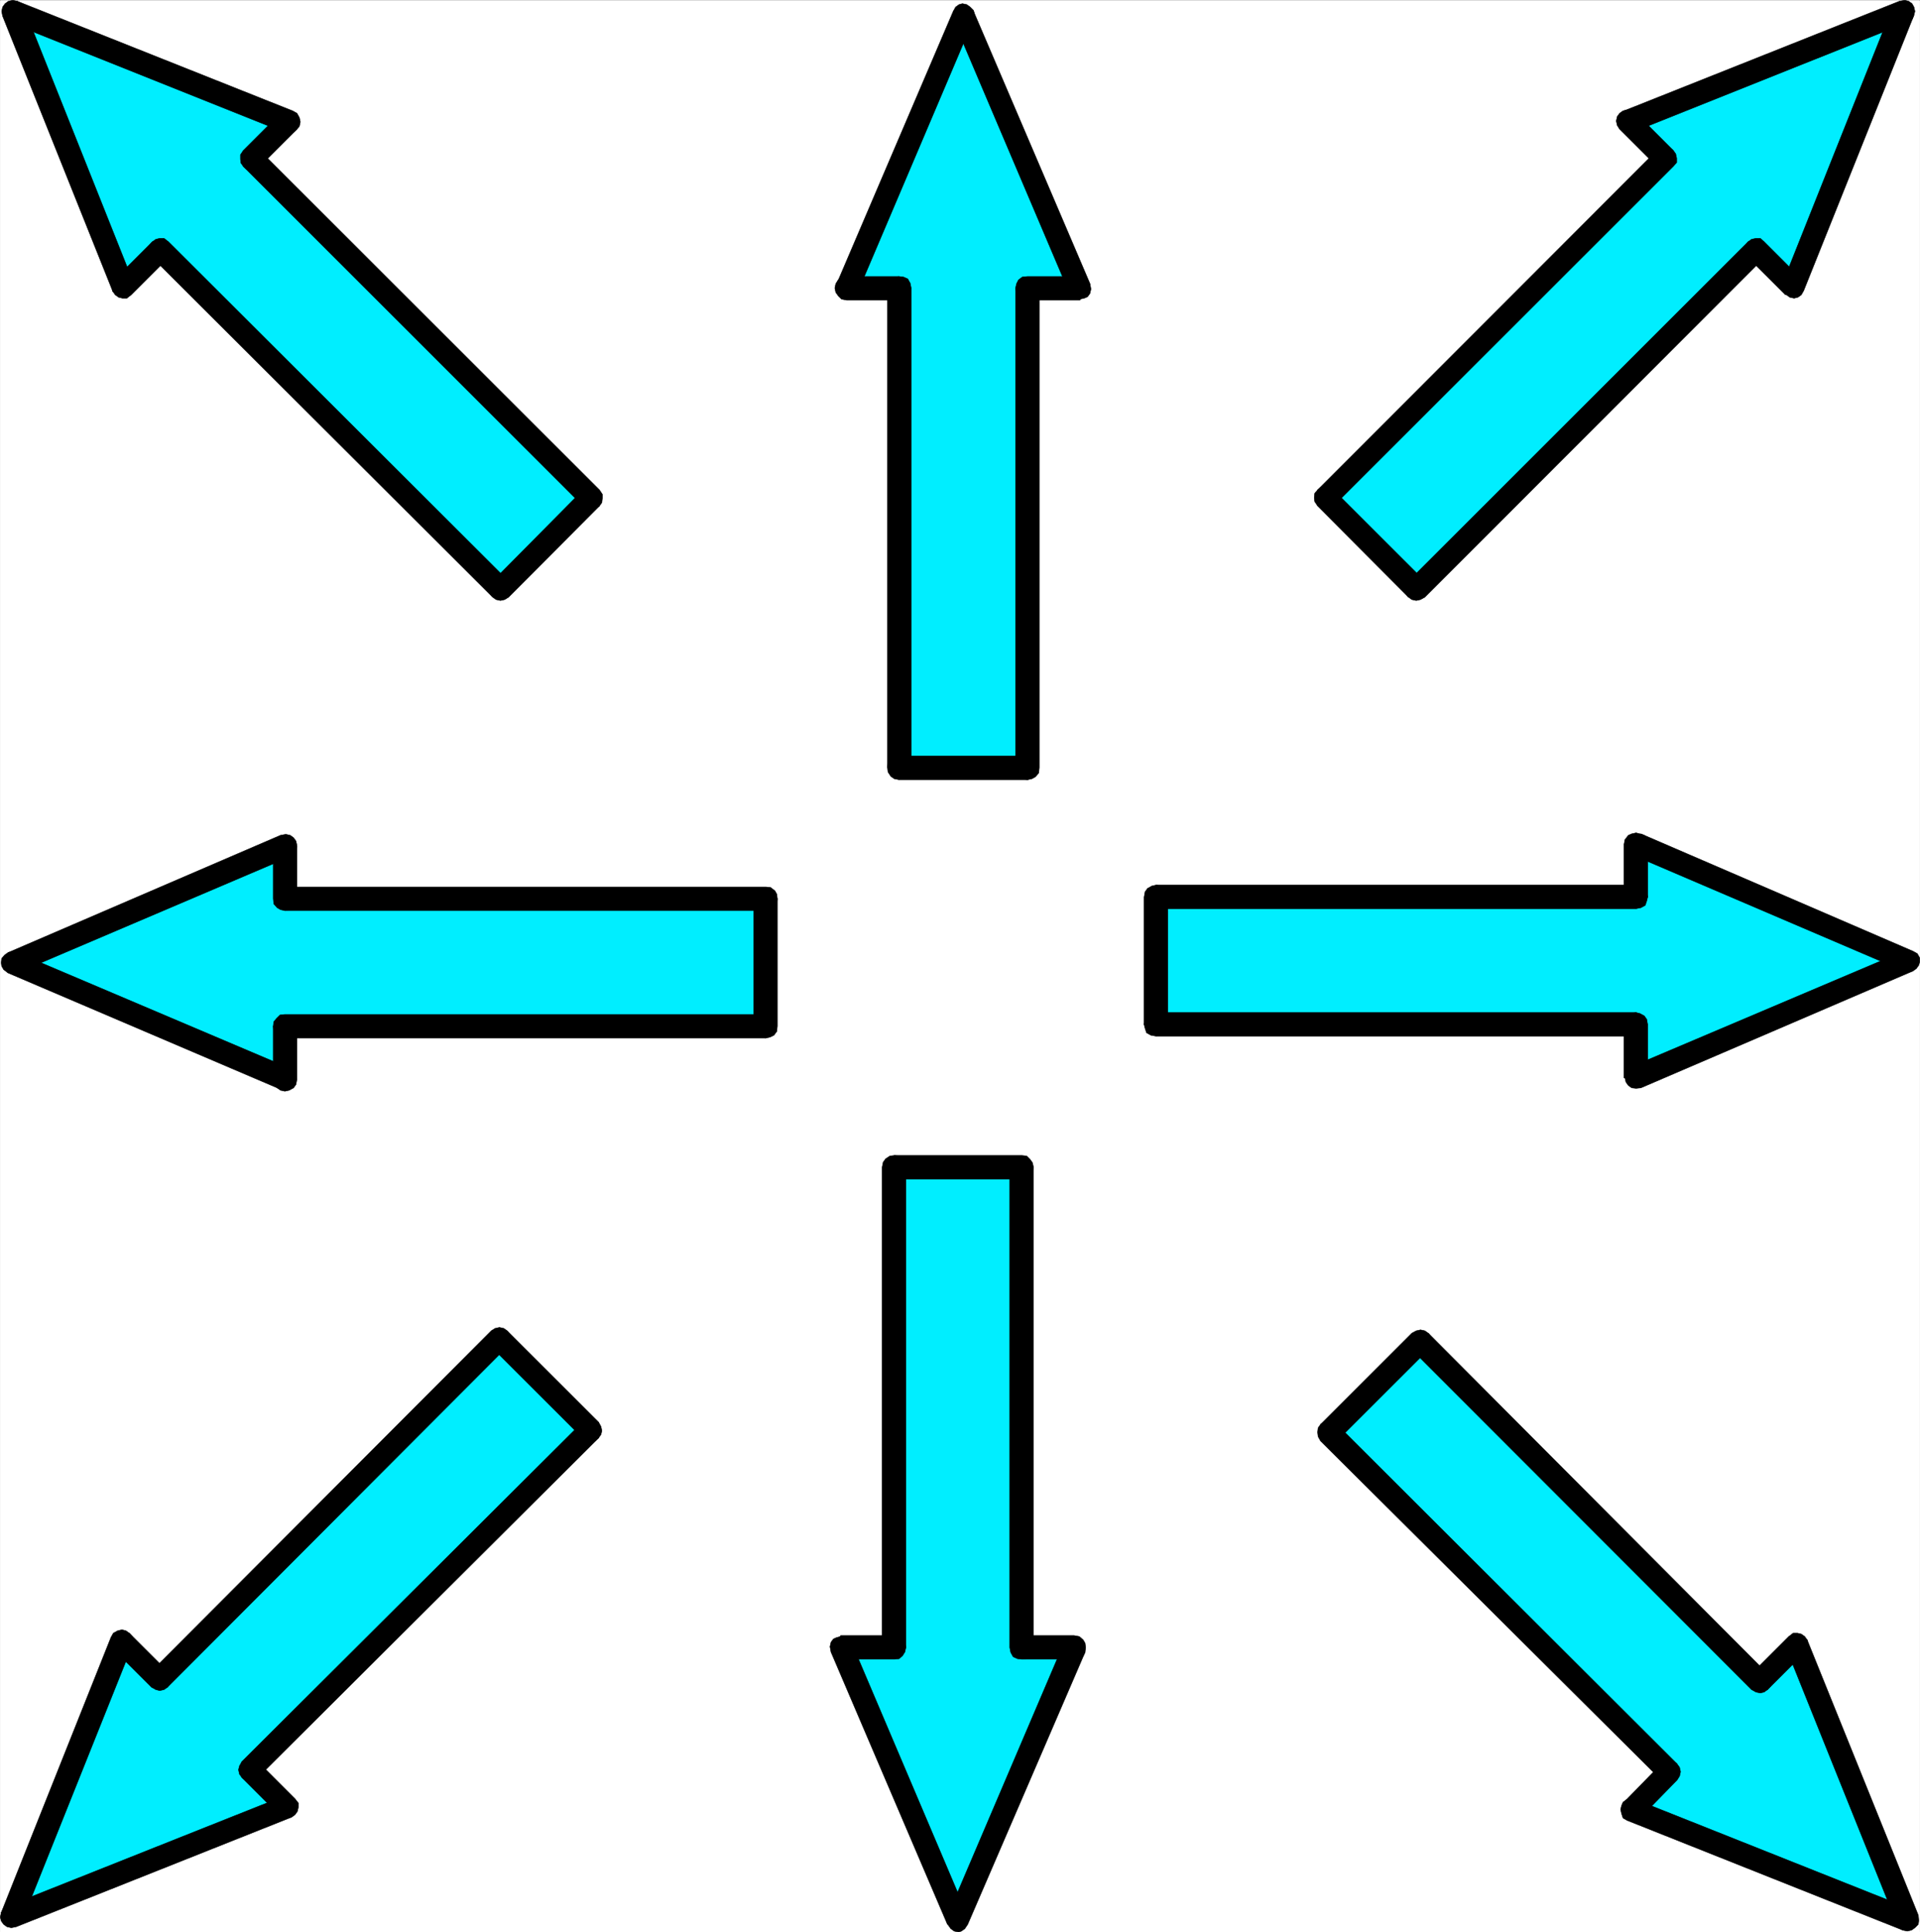 <svg xmlns="http://www.w3.org/2000/svg" width="2974.33" height="2993.859"><rect width="100%" height="100%" fill="#808080" stroke="none"/><defs><clipPath id="a"><path d="M0 0h2973.61v2992.184H0Zm0 0"/></clipPath><clipPath id="b"><path d="M2526 1290h448.91v216H2526Zm0 0"/></clipPath></defs><path fill="#fff" d="M.356 2993.503h2973.61V.36H.355Zm0 0"/><g clip-path="url(#a)" transform="translate(.356 1.32)"><path fill="#fff" fill-rule="evenodd" stroke="#fff" stroke-linecap="square" stroke-linejoin="bevel" stroke-miterlimit="10" stroke-width=".729" d="M0 2992.184h2973.61V-.961H0Zm0 0"/></g><path fill="#0ef" fill-rule="evenodd" stroke="#0ef" stroke-linecap="square" stroke-linejoin="bevel" stroke-miterlimit="10" stroke-width=".729" d="M2956.72 1489.429 2534.5 1669.8v-82.316h-743.414v-197.567h743.415v-81.535zm0 0"/><path fill-rule="evenodd" stroke="#000" stroke-linecap="square" stroke-linejoin="bevel" stroke-miterlimit="10" stroke-width=".729" d="m2515.797 1669.8 26.204 15.684 421.437-181.051-14.223-30.684-421.488 178.805 24.746 17.246-24.746-17.246-6.723 5.262-3.75 5.21v6.774l1.512 6.723 3.75 5.262 5.211 3.699 6.774.78 7.5-.78zm0 0"/><path fill-rule="evenodd" stroke="#000" stroke-linecap="square" stroke-linejoin="bevel" stroke-miterlimit="10" stroke-width=".729" d="m2534.5 1605.456-18.703-17.972v82.316h36.676v-82.316l-17.972-18.707 17.972 18.707-1.508-8.235-3.754-5.261-6.718-3.7-5.992-1.511-6.774 1.511-5.21 3.7-5.263 5.261-1.457 8.235zm0 0"/><path fill-rule="evenodd" stroke="#000" stroke-linecap="square" stroke-linejoin="bevel" stroke-miterlimit="10" stroke-width=".729" d="m1772.38 1587.484 18.706 17.972h743.415v-36.68h-743.415l17.973 18.708-17.973-18.707-8.234 1.511-6.719 5.211-2.242 5.262-1.512 6.723 1.512 5.988 2.242 6.723 6.719 3.75 8.234 1.511zm0 0"/><path fill-rule="evenodd" stroke="#000" stroke-linecap="square" stroke-linejoin="bevel" stroke-miterlimit="10" stroke-width=".729" d="m1791.086 1371.214-18.707 18.703v197.567h36.68v-197.567l-17.973 17.977 17.973-17.977-1.512-8.23-5.207-5.211-5.265-3.75-5.989-1.512-6.722 1.512-6.719 3.75-3.754 5.21-1.512 8.231zm0 0"/><path fill-rule="evenodd" stroke="#000" stroke-linecap="square" stroke-linejoin="bevel" stroke-miterlimit="10" stroke-width=".729" d="m2515.797 1389.917 18.704-18.703h-743.415v36.68h743.415l17.972-17.977-17.972 17.977 7.5-1.512 6.722-3.75 2.242-6.723 1.508-5.992-1.508-6.718-2.242-5.262-6.722-5.211-7.5-1.512zm0 0"/><path fill-rule="evenodd" stroke="#000" stroke-linecap="square" stroke-linejoin="bevel" stroke-miterlimit="10" stroke-width=".729" d="m2542 1291.917-26.203 16.465v81.535h36.676v-81.535l-24.746 15.684 24.746-15.684-1.508-7.504-3.754-6.718-6.718-2.243-5.992-1.507-6.774 1.507-5.21 2.243-5.263 6.718-1.457 7.504zm0 0"/><path fill-rule="evenodd" d="M2963.438 1504.433v-30.684L2542 1291.917l-14.273 32.149 421.488 180.367v-30.684 30.684l7.504 1.46 6.719-1.46 5.262-3.75 3.754-5.262 1.511-5.21v-5.993l-3.754-6.719-6.773-3.75zm0 0"/><g clip-path="url(#b)" transform="translate(.356 1.32)"><path fill="none" stroke="#000" stroke-linecap="square" stroke-linejoin="bevel" stroke-miterlimit="10" stroke-width=".729" d="M2963.082 1503.113v-30.683l-421.437-181.832-14.274 32.148 421.488 180.367v-30.683 30.683l7.504 1.461 6.719-1.46 5.262-3.75 3.754-5.262 1.511-5.211v-5.993l-3.754-6.718-6.773-3.75zm0 0"/></g><path fill="#0ef" fill-rule="evenodd" stroke="#0ef" stroke-linecap="square" stroke-linejoin="bevel" stroke-miterlimit="10" stroke-width=".729" d="m19.84 1491.671 421.438-180.32v80.808h744.926v197.563H441.278v82.316zm0 0"/><path fill-rule="evenodd" stroke="#000" stroke-linecap="square" stroke-linejoin="bevel" stroke-miterlimit="10" stroke-width=".729" d="m460.036 1311.35-25.477-17.19L12.34 1475.987l14.223 31.418 423-180.32-26.207-15.735 26.207 15.734 5.937-4.48 3.024-5.992 1.512-6.774-1.512-6.719-3.75-5.21-5.211-3.75-6.773-1.512-8.23 1.511zm0 0"/><path fill-rule="evenodd" stroke="#000" stroke-linecap="square" stroke-linejoin="bevel" stroke-miterlimit="10" stroke-width=".729" d="m441.278 1374.238 18.758 17.921v-80.808h-36.68v80.808l17.922 18.704-17.922-18.704.73 8.231 5.262 5.992 5.211 3.024 6.719 1.457 6.773-1.457 6.723-3.024 3.75-5.992 1.512-8.23zm0 0"/><path fill-rule="evenodd" stroke="#000" stroke-linecap="square" stroke-linejoin="bevel" stroke-miterlimit="10" stroke-width=".729" d="m1204.18 1392.16-17.976-17.922H441.278v36.625h744.926l-18.703-18.704 18.703 18.704 7.504-1.457 6.718-3.754 2.973-6.72.781-6.773-.781-6.722-2.973-5.262-6.719-5.21-7.503-.727zm0 0"/><path fill-rule="evenodd" stroke="#000" stroke-linecap="square" stroke-linejoin="bevel" stroke-miterlimit="10" stroke-width=".729" d="m1186.204 1608.425 17.976-18.703v-197.563h-36.68v197.563l18.704-17.973-18.703 17.973 1.457 8.23 5.261 5.993 5.266 2.968 6.719 1.512 6.722-1.512 5.989-2.968 4.484-5.993.781-8.23zm0 0"/><path fill-rule="evenodd" stroke="#000" stroke-linecap="square" stroke-linejoin="bevel" stroke-miterlimit="10" stroke-width=".729" d="m460.036 1589.722-18.758 18.703h744.926v-36.676H441.278l-17.922 17.973 17.922-17.973-7.45.782-5.261 5.207-4.48 5.265-.731 6.719.73 6.723 4.48 6.718 5.263 3.75 7.449 1.512zm0 0"/><path fill-rule="evenodd" stroke="#000" stroke-linecap="square" stroke-linejoin="bevel" stroke-miterlimit="10" stroke-width=".729" d="m434.56 1687.722 25.476-15.684v-82.316h-36.68v82.316l26.207-16.46-26.207 16.46.73 8.235 5.262 5.21 5.211 3.75 6.719 1.512 6.773-1.511 6.723-3.75 3.75-5.211 1.512-8.235zm0 0"/><path fill-rule="evenodd" stroke="#000" stroke-linecap="square" stroke-linejoin="bevel" stroke-miterlimit="10" stroke-width=".729" d="M12.34 1475.988v31.418l422.22 180.316 15.003-32.144-423-179.59v31.418-31.418l-8.234-1.512-5.989 1.512-5.261 3.75-4.48 5.21-.731 6.723.73 5.262 3.02 5.262 6.722 5.21zm0 0"/><path fill="#0ef" fill-rule="evenodd" stroke="#0ef" stroke-linecap="square" stroke-linejoin="bevel" stroke-miterlimit="10" stroke-width=".729" d="m2949.215 17.554-169.898 426.543-57.672-57.625-527.773 526.055-139.993-140.672 526.262-525.324-57.625-57.622zm0 0"/><path fill-rule="evenodd" stroke="#000" stroke-linecap="square" stroke-linejoin="bevel" stroke-miterlimit="10" stroke-width=".729" d="m2765.825 456.808 28.445-6.723 170.68-426.543-32.926-12.71-169.95 426.542 28.446-5.261-28.445 5.261-1.512 7.45 3.02 6.773 3.753 5.21 5.207 3.75 6.774 1.513 5.941-1.512 5.262-3.75 3.75-6.723zm0 0"/><path fill-rule="evenodd" stroke="#000" stroke-linecap="square" stroke-linejoin="bevel" stroke-miterlimit="10" stroke-width=".729" d="M2732.895 399.187h-24.746l57.676 57.62 24.695-24.694-57.625-57.621h-24.746 24.746l-5.988-5.211h-6.774l-6.722 1.457-5.262 3.754-3.7 5.261-1.511 6.719 1.512 5.992 3.699 6.723zm0 0"/><path fill-rule="evenodd" stroke="#000" stroke-linecap="square" stroke-linejoin="bevel" stroke-miterlimit="10" stroke-width=".729" d="M2181.887 925.238h25.426l525.582-526.051-24.746-24.695-526.262 526.05h25.426-25.426l-5.262 6.723v5.992l1.512 6.774 3.75 5.207 5.211 3.753 6.774 1.508 6.718-1.508 6.723-3.753zm0 0"/><path fill-rule="evenodd" stroke="#000" stroke-linecap="square" stroke-linejoin="bevel" stroke-miterlimit="10" stroke-width=".729" d="M2041.114 759.144v24.695l140.773 141.399 25.426-24.696-141.453-141.398v24.695-24.695l-6.774-3.75-6.718-1.512-6.723 1.512-4.531 3.75-4.48 5.21-.731 6.72.73 5.992 4.48 6.773zm0 0"/><path fill-rule="evenodd" stroke="#000" stroke-linecap="square" stroke-linejoin="bevel" stroke-miterlimit="10" stroke-width=".729" d="M2566.7 257.784V233.09l-525.586 526.055 24.746 24.695 526.262-526.055V233.09v24.695l5.261-5.992v-6.718l-1.507-6.774-3.754-5.21-5.211-3.75-6.77-1.513-6.723 1.512-6.718 3.75zm0 0"/><path fill-rule="evenodd" stroke="#000" stroke-linecap="square" stroke-linejoin="bevel" stroke-miterlimit="10" stroke-width=".729" d="m2515.797 171.718-6.773 28.445 57.676 57.621 25.422-24.695-57.621-57.62-5.262 29.175 5.261-29.176-6.773-3.75-6.723-1.512-6.718 1.512-5.262 3.75-3.754 5.211-1.457 6.773 1.457 6.72 3.754 5.991zm0 0"/><path fill-rule="evenodd" stroke="#000" stroke-linecap="square" stroke-linejoin="bevel" stroke-miterlimit="10" stroke-width=".729" d="M2964.95 23.542 2942.497 1.87l-426.7 169.848 13.442 32.926 426.75-170.63-23.965-23.183 23.965 23.184 5.992-3.75 2.969-6.723 1.511-5.988-1.511-6.723-2.969-5.21-5.262-3.75-5.992-1.512-8.23 1.511zm0 0"/><path fill="#0ef" fill-rule="evenodd" stroke="#0ef" stroke-linecap="square" stroke-linejoin="bevel" stroke-miterlimit="10" stroke-width=".729" d="m18.329 2970.32 170.68-426.543 57.624 57.625 525.586-526.055 141.45 139.941-526.262 526.782 57.62 57.62zm0 0"/><path fill-rule="evenodd" stroke="#000" stroke-linecap="square" stroke-linejoin="bevel" stroke-miterlimit="10" stroke-width=".729" d="m200.262 2530.335-28.445 6.723-169.95 426.488 32.196 12.766 170.68-426.543-29.227 5.262 29.227-5.262.73-7.504-.73-6.719-4.48-5.21-5.263-3.75-5.992-1.512-6.718 1.511-6.774 3.75-3.7 6.723zm0 0"/><path fill-rule="evenodd" stroke="#000" stroke-linecap="square" stroke-linejoin="bevel" stroke-miterlimit="10" stroke-width=".729" d="M234.704 2589.417h24.695l-59.137-59.082-24.746 24.696 59.188 59.082h24.695-24.695l6.718 3.75 5.993 1.511 6.718-1.511 5.266-3.75 3.75-5.211 1.457-6.774-1.457-5.937-3.75-6.774zm0 0"/><path fill-rule="evenodd" stroke="#000" stroke-linecap="square" stroke-linejoin="bevel" stroke-miterlimit="10" stroke-width=".729" d="M785.66 2061.906h-24.695l-526.261 527.511 24.695 24.696L785.66 2086.6h-24.696 24.696l3.75-5.992 1.511-6.774-1.511-6.722-3.75-5.207-5.211-3.754-6.774-1.508-6.722 1.508-5.989 3.754zm0 0"/><path fill-rule="evenodd" stroke="#000" stroke-linecap="square" stroke-linejoin="bevel" stroke-miterlimit="10" stroke-width=".729" d="M927.165 2228v-24.696L785.66 2061.906l-24.696 24.695 141.504 141.398v-24.695 24.695l5.988 4.48 6.723.782 6.774-.781 5.21-4.48 3.75-5.212 1.512-5.992-1.511-6.77-3.75-6.722zm0 0"/><path fill-rule="evenodd" stroke="#000" stroke-linecap="square" stroke-linejoin="bevel" stroke-miterlimit="10" stroke-width=".729" d="M399.391 2729.359v24.695l527.774-526.055-24.696-24.695-527.773 526.055v24.695-24.695l-3.754 6.718-1.508 5.993 1.508 6.722 3.754 5.262 5.207 3.75 6.773 1.512h5.942l6.773-5.262zm0 0"/><path fill-rule="evenodd" stroke="#000" stroke-linecap="square" stroke-linejoin="bevel" stroke-miterlimit="10" stroke-width=".729" d="m451.801 2815.425 5.211-28.445-57.62-57.621-24.696 24.695 57.62 57.621 6.724-28.445-6.723 28.445 6.723 5.211h5.988l6.773-1.46 5.211-3.75 3.75-5.263 1.512-6.722v-5.988l-5.262-6.723zm0 0"/><path fill-rule="evenodd" stroke="#000" stroke-linecap="square" stroke-linejoin="bevel" stroke-miterlimit="10" stroke-width=".729" d="m1.868 2963.546 23.183 21.727 426.75-169.848-12.761-32.195-426.7 169.844 21.723 23.238-21.723-23.238-6.722 3.754-3.75 6.718-1.512 6.774 1.512 5.992 3.75 5.21 5.21 3.75 6.72 1.513 7.503-1.512zm0 0"/><path fill="#0ef" fill-rule="evenodd" stroke="#0ef" stroke-linecap="square" stroke-linejoin="bevel" stroke-miterlimit="10" stroke-width=".729" d="m1490.883 23.542 181.934 422.793h-80.86v743.051h-199.125v-743.05h-80.859zm0 0"/><path fill-rule="evenodd" stroke="#000" stroke-linecap="square" stroke-linejoin="bevel" stroke-miterlimit="10" stroke-width=".729" d="m1672.817 465.038 15.734-25.421L1508.13 17.554l-31.468 12.71 179.695 422.794 16.46-24.695-16.46 24.695 3.75 6.773 6.719 2.239 5.992 1.46 6.722-1.46 5.262-2.239 3.75-5.265 1.461-6.719-1.46-8.23zm0 0"/><path fill-rule="evenodd" stroke="#000" stroke-linecap="square" stroke-linejoin="bevel" stroke-miterlimit="10" stroke-width=".729" d="m1609.934 446.335-17.977 18.703h80.86v-36.675h-80.86l-18.703 17.972 18.704-17.972-8.231.78-5.992 4.481-3.02 5.993-1.46 6.718 1.46 6.723 3.02 5.262 5.992 5.21 8.23 1.508zm0 0"/><path fill-rule="evenodd" stroke="#000" stroke-linecap="square" stroke-linejoin="bevel" stroke-miterlimit="10" stroke-width=".729" d="m1591.957 1208.09 17.977-18.704v-743.05h-36.68v743.05l18.704-17.977-18.704 17.977 1.461 8.23 3.75 5.993 6.774 2.968 6.719 1.512 6.722-1.512 5.262-2.968 5.21-5.993.782-8.23zm0 0"/><path fill-rule="evenodd" stroke="#000" stroke-linecap="square" stroke-linejoin="bevel" stroke-miterlimit="10" stroke-width=".729" d="m1374.86 1189.386 17.973 18.703h199.124v-36.68h-199.125l18.704 17.977-18.704-17.977-7.503.786-5.262 5.207-4.48 5.261-.727 6.723.726 6.719 4.48 6.773 5.263 3.7 7.504 1.511zm0 0"/><path fill-rule="evenodd" stroke="#000" stroke-linecap="square" stroke-linejoin="bevel" stroke-miterlimit="10" stroke-width=".729" d="m1392.832 465.038-17.972-18.703v743.051h36.676v-743.05l-18.704-17.973 18.704 17.972-1.512-7.504-3.75-6.718-6.719-2.97-6.723-.78-6.773.78-5.21 2.97-5.263 6.718-.726 7.504zm0 0"/><path fill-rule="evenodd" stroke="#000" stroke-linecap="square" stroke-linejoin="bevel" stroke-miterlimit="10" stroke-width=".729" d="m1296.239 439.617 15.734 25.421h80.86v-36.675h-80.86l16.465 24.695-16.465-24.695-8.23.78-5.262 4.481-3.754 5.993-1.457 6.718 1.457 6.723 3.754 5.262 5.262 5.21 8.23 1.508zm0 0"/><path fill-rule="evenodd" stroke="#000" stroke-linecap="square" stroke-linejoin="bevel" stroke-miterlimit="10" stroke-width=".729" d="M1508.13 17.554h-31.47l-180.42 422.063 32.199 13.44L1508.13 30.265h-31.468 31.468l1.461-7.45-1.46-6.722-5.262-5.262-5.262-3.75-6.723-1.46-5.207 1.46-5.262 3.75-3.753 6.723zm0 0"/><path fill="#0ef" fill-rule="evenodd" stroke="#0ef" stroke-linecap="square" stroke-linejoin="bevel" stroke-miterlimit="10" stroke-width=".729" d="m1484.895 2975.53-182.664-422.792h83.098V1808.23h197.668v744.508h80.808zm0 0"/><path fill-rule="evenodd" stroke="#000" stroke-linecap="square" stroke-linejoin="bevel" stroke-miterlimit="10" stroke-width=".729" d="m1302.231 2534.035-14.953 25.476 180.422 422.012 31.418-12.715-179.641-422.79-17.246 24.696 17.246-24.695-3.754-6.723-6.773-2.238-6.719-1.512-5.992 1.512-5.211 2.238-3.75 5.211-1.512 6.774 1.512 8.23zm0 0"/><path fill-rule="evenodd" stroke="#000" stroke-linecap="square" stroke-linejoin="bevel" stroke-miterlimit="10" stroke-width=".729" d="m1366.626 2552.738 18.703-18.703h-83.098v36.68h83.098l17.976-17.977-17.976 17.976 7.504-.73 5.21-4.48 3.75-5.993 1.512-6.773-1.512-6.72-3.75-5.21-5.21-5.262-7.504-1.512zm0 0"/><path fill-rule="evenodd" stroke="#000" stroke-linecap="square" stroke-linejoin="bevel" stroke-miterlimit="10" stroke-width=".729" d="m1385.329 1790.253-18.703 17.977v744.508h36.68V1808.23l-17.977 18.703 17.976-18.703-1.512-7.504-5.21-5.207-5.262-4.535-5.992-.73-6.72.73-6.773 4.535-3.699 5.207-1.511 7.504zm0 0"/><path fill-rule="evenodd" stroke="#000" stroke-linecap="square" stroke-linejoin="bevel" stroke-miterlimit="10" stroke-width=".729" d="m1600.918 1808.23-17.921-17.977h-197.668v36.68h197.668l-18.754-18.703 18.754 18.703 7.453-1.512 5.261-3.75 3.75-6.719 1.457-6.722-1.457-6.723-3.75-5.262-5.261-5.261-7.454-.73zm0 0"/><path fill-rule="evenodd" stroke="#000" stroke-linecap="square" stroke-linejoin="bevel" stroke-miterlimit="10" stroke-width=".729" d="m1582.996 2534.035 17.922 18.703V1808.23h-36.675v744.508l18.754 17.976-18.754-17.976 1.511 7.504 3.75 6.718 6.72 3.024 6.772.73 5.942-.73 5.262-3.024 5.261-6.718 1.457-7.504zm0 0"/><path fill-rule="evenodd" stroke="#000" stroke-linecap="square" stroke-linejoin="bevel" stroke-miterlimit="10" stroke-width=".729" d="m1681.051 2559.511-17.246-25.477h-80.809v36.68h80.81l-15.685-24.695 15.684 24.695 8.23-.73 5.993-4.48 3.023-5.993.727-6.773-.727-6.72-3.023-5.21-5.992-5.262-8.23-1.512zm0 0"/><path fill-rule="evenodd" stroke="#000" stroke-linecap="square" stroke-linejoin="bevel" stroke-miterlimit="10" stroke-width=".729" d="M1467.7 2981.523h31.418l181.933-422.012-32.93-13.492-180.421 422.789h31.418-31.418l-1.512 7.504 2.973 6.723 3.75 5.207 5.261 3.753 6.723 1.508 4.48-1.508 5.262-3.753 4.48-6.72zm0 0"/><path fill="#0ef" fill-rule="evenodd" stroke="#0ef" stroke-linecap="square" stroke-linejoin="bevel" stroke-miterlimit="10" stroke-width=".729" d="m19.84 18.335 426.7 170.574-57.622 57.622 527.774 525.324-141.504 140.672-526.262-526.055-57.676 58.352Zm0 0"/><path fill-rule="evenodd" stroke="#000" stroke-linecap="square" stroke-linejoin="bevel" stroke-miterlimit="10" stroke-width=".729" d="m460.036 200.163-6.774-28.445L26.563 1.87 13.067 34.015 439.82 204.644l-5.262-29.176 5.262 29.176 8.23.73 6.723-.73 5.262-4.48 3.75-4.481 1.457-6.774-1.457-6.722-3.75-6.719-6.774-3.75zm0 0"/><path fill-rule="evenodd" stroke="#000" stroke-linecap="square" stroke-linejoin="bevel" stroke-miterlimit="10" stroke-width=".729" d="M402.36 233.09v24.694l57.676-57.62-25.477-24.696-57.625 57.621v24.695-24.695l-4.48 6.723v6.719l.73 5.992 3.75 5.261 5.211 4.48 6.773.731h6.72l6.722-5.21zm0 0"/><path fill-rule="evenodd" stroke="#000" stroke-linecap="square" stroke-linejoin="bevel" stroke-miterlimit="10" stroke-width=".729" d="M928.672 783.84v-24.696L402.36 233.089l-25.426 24.695L903.196 783.84v-24.695 24.695l6.773 5.211h6.723l6.719-1.512 5.261-3.699 3.754-5.262.727-6.722v-5.989l-4.48-6.722zm0 0"/><path fill-rule="evenodd" stroke="#000" stroke-linecap="square" stroke-linejoin="bevel" stroke-miterlimit="10" stroke-width=".729" d="M763.204 925.238h24.695l140.773-141.399-25.476-24.695-139.992 141.398h24.695-24.695l-5.211 6.723v5.992l1.46 6.774 3.75 5.207 5.262 3.753 6.723 1.508 6.719-1.508 5.992-3.753zm0 0"/><path fill-rule="evenodd" stroke="#000" stroke-linecap="square" stroke-linejoin="bevel" stroke-miterlimit="10" stroke-width=".729" d="M260.856 399.187H236.16l527.043 526.05 24.695-24.695-527.043-526.05H236.16h24.695l-6.723-5.211h-6.718l-5.993 1.457-5.261 3.754-4.48 5.261-.731 6.719.73 5.992 4.48 6.723zm0 0"/><path fill-rule="evenodd" stroke="#000" stroke-linecap="square" stroke-linejoin="bevel" stroke-miterlimit="10" stroke-width=".729" d="m174.786 451.597 28.449 5.21 57.62-57.62-24.694-24.695-57.621 57.62 28.445 6.72-28.445-6.72-3.754 6.72-1.512 5.992 1.512 6.773 3.754 5.21 5.207 3.75 5.992 1.513h6.773l6.723-5.262zm0 0"/><path fill-rule="evenodd" stroke="#000" stroke-linecap="square" stroke-linejoin="bevel" stroke-miterlimit="10" stroke-width=".729" d="M26.563 1.87 4.106 25.054l170.68 426.543 32.199-12.766L37.035 12.343 13.068 34.015l23.969-21.672-3.754-6.723-6.719-3.75L19.84.36l-6.773 1.51L7.86 5.62l-3.754 5.211-1.508 6.723 1.508 7.5zm0 0"/><path fill="#0ef" fill-rule="evenodd" stroke="#0ef" stroke-linecap="square" stroke-linejoin="bevel" stroke-miterlimit="10" stroke-width=".729" d="m2954.477 2974.07-426.75-170.625 57.676-56.895-526.317-526 139.993-141.453 527.828 526.055 57.62-57.621zm0 0"/><path fill-rule="evenodd" stroke="#000" stroke-linecap="square" stroke-linejoin="bevel" stroke-miterlimit="10" stroke-width=".729" d="m2515.797 2792.19 5.207 28.446 426.754 169.899 13.442-32.2-426.7-169.844 5.993 28.395-5.992-28.395-8.231-1.511-6.773 1.511-5.211 3.7-2.243 5.261-1.507 5.993 1.507 6.718 2.243 6.723 6.718 3.75zm0 0"/><path fill-rule="evenodd" stroke="#000" stroke-linecap="square" stroke-linejoin="bevel" stroke-miterlimit="10" stroke-width=".729" d="M2573.418 2757.804v-24.695l-57.62 59.082 24.695 24.695 57.62-59.082v-24.695 24.695l3.75-5.992 1.513-6.719-1.512-6.773-3.75-5.211-5.211-3.75-5.992-1.512-6.77 1.512-6.723 3.75zm0 0"/><path fill-rule="evenodd" stroke="#000" stroke-linecap="square" stroke-linejoin="bevel" stroke-miterlimit="10" stroke-width=".729" d="M2045.645 2207.054v25.426l527.773 525.324 24.696-24.695-527.043-526.055v25.426-25.426l-6.723-3.75-6.719-1.512-6.773 1.512-5.211 3.75-3.75 5.262-.781 6.722.781 6.72 3.75 6.722zm0 0"/><path fill-rule="evenodd" stroke="#000" stroke-linecap="square" stroke-linejoin="bevel" stroke-miterlimit="10" stroke-width=".729" d="M2212.575 2065.605h-25.477l-141.453 141.449 25.426 25.426 141.504-141.399h-25.477 25.477l3.75-6.722 1.511-6.774-1.511-6.718-3.75-5.262-5.262-3.7-6.723-1.511-6.718 1.512-6.774 3.699zm0 0"/><path fill-rule="evenodd" stroke="#000" stroke-linecap="square" stroke-linejoin="bevel" stroke-miterlimit="10" stroke-width=".729" d="M2713.41 2593.167h24.696l-525.531-527.562-25.477 25.476 526.313 526.782h24.695-24.695l6.722 3.754 6.774 1.507 5.988-1.507 5.211-3.754 4.48-5.262.782-5.938v-6.773l-5.262-6.723zm0 0"/><path fill-rule="evenodd" stroke="#000" stroke-linecap="square" stroke-linejoin="bevel" stroke-miterlimit="10" stroke-width=".729" d="m2799.532 2540.808-28.496-5.262-57.625 57.621 24.695 24.696 57.676-57.622-28.446-5.992 28.446 5.992 5.21-5.992v-6.718l-1.46-6.723-3.75-5.262-5.262-3.75-5.992-1.46h-6.723l-6.77 5.21zm0 0"/><path fill-rule="evenodd" stroke="#000" stroke-linecap="square" stroke-linejoin="bevel" stroke-miterlimit="10" stroke-width=".729" d="m2947.758 2990.535 23.914-23.235-172.14-426.492-32.196 13.441 171.407 426.543 22.457-22.457-22.457 22.457 3.754 5.993 5.261 3.75 6.72 1.46 6.722-1.46 5.261-3.75 5.211-5.262.782-5.992-.782-8.23zm0 0"/></svg>
